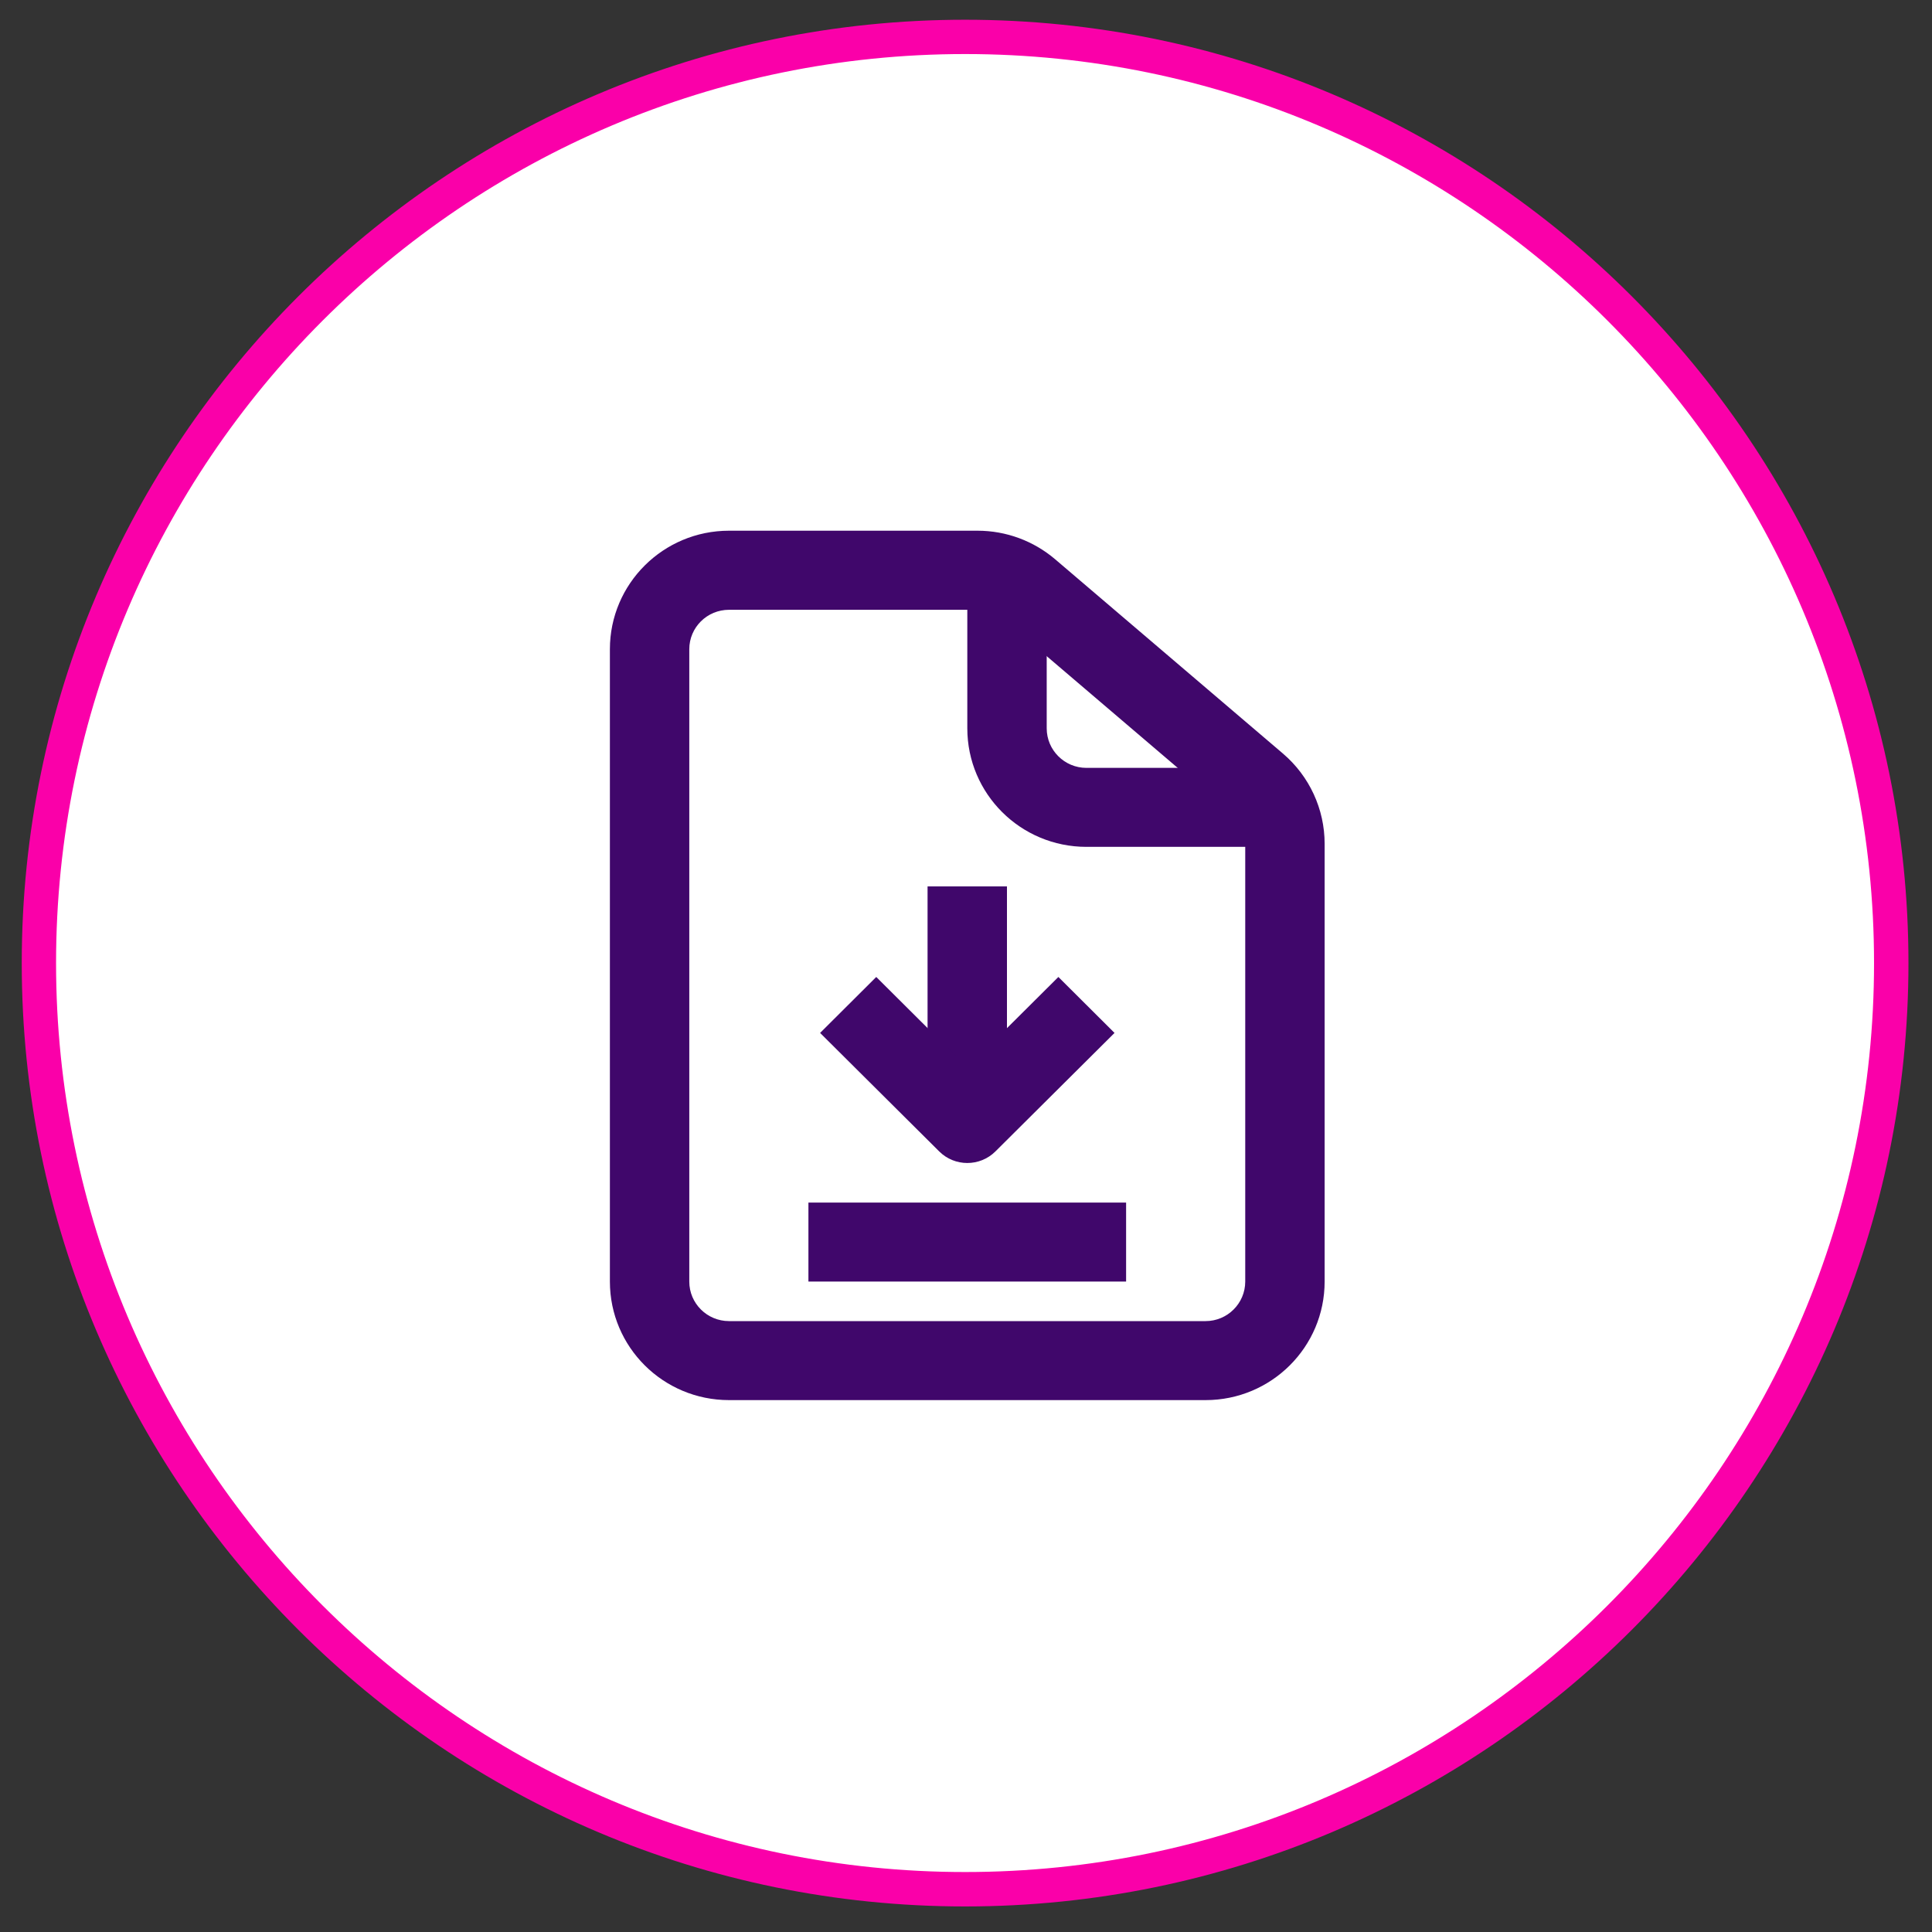 <?xml version="1.0" encoding="UTF-8"?> <svg xmlns="http://www.w3.org/2000/svg" xmlns:xlink="http://www.w3.org/1999/xlink" width="100" zoomAndPan="magnify" viewBox="0 0 75 75" height="100" preserveAspectRatio="xMidYMid meet"><rect x="0" y="0" width="75" height="75" fill="#333333" stroke="none"/> <defs> <clipPath id="3f871aa822"> <path d="M 1.465 1.316 L 73.535 1.316 L 73.535 73.387 L 1.465 73.387 Z M 1.465 1.316 " clip-rule="nonzero"></path> </clipPath> <clipPath id="ebce16b65a"> <path d="M 37.465 1.434 C 35.102 1.43 32.762 1.66 30.449 2.121 C 28.133 2.582 25.883 3.262 23.699 4.164 C 21.52 5.07 19.445 6.176 17.484 7.488 C 15.52 8.797 13.703 10.289 12.031 11.957 C 10.363 13.629 8.871 15.445 7.559 17.406 C 6.246 19.371 5.141 21.441 4.234 23.625 C 3.332 25.805 2.648 28.055 2.188 30.371 C 1.727 32.688 1.496 35.023 1.496 37.387 C 1.496 39.746 1.727 42.086 2.188 44.402 C 2.648 46.719 3.332 48.965 4.234 51.148 C 5.141 53.328 6.246 55.402 7.559 57.363 C 8.871 59.328 10.363 61.145 12.031 62.812 C 13.703 64.484 15.52 65.973 17.484 67.285 C 19.445 68.598 21.52 69.703 23.699 70.605 C 25.883 71.508 28.133 72.191 30.449 72.652 C 32.762 73.109 35.102 73.34 37.465 73.34 C 39.824 73.34 42.164 73.109 44.48 72.652 C 46.797 72.191 49.043 71.508 51.227 70.605 C 53.406 69.703 55.48 68.598 57.445 67.285 C 59.406 65.973 61.223 64.484 62.895 62.812 C 64.566 61.145 66.055 59.328 67.367 57.363 C 68.68 55.402 69.789 53.328 70.691 51.148 C 71.594 48.965 72.277 46.719 72.738 44.402 C 73.199 42.086 73.43 39.746 73.43 37.387 C 73.43 35.023 73.199 32.688 72.738 30.371 C 72.277 28.055 71.594 25.805 70.691 23.625 C 69.789 21.441 68.68 19.371 67.367 17.406 C 66.055 15.445 64.566 13.629 62.895 11.957 C 61.223 10.289 59.406 8.797 57.445 7.488 C 55.48 6.176 53.406 5.07 51.227 4.164 C 49.043 3.262 46.797 2.582 44.48 2.121 C 42.164 1.66 39.824 1.43 37.465 1.434 Z M 37.465 1.434 " clip-rule="nonzero"></path> </clipPath> <clipPath id="8c36646c37"> <path d="M 0.734 0.73 L 74.121 0.73 L 74.121 74.121 L 0.734 74.121 Z M 0.734 0.73 " clip-rule="nonzero"></path> </clipPath> <clipPath id="47174f8c32"> <path d="M 37.465 74.008 C 17.27 74.008 0.844 57.578 0.844 37.387 C 0.844 17.191 17.27 0.766 37.465 0.766 C 57.656 0.766 74.086 17.191 74.086 37.387 C 74.086 57.578 57.656 74.008 37.465 74.008 Z M 37.465 2.098 C 18.008 2.098 2.176 17.93 2.176 37.387 C 2.176 56.844 18.008 72.672 37.465 72.672 C 56.922 72.672 72.75 56.844 72.75 37.387 C 72.75 17.93 56.922 2.098 37.465 2.098 Z M 37.465 2.098 " clip-rule="nonzero"></path> </clipPath> <clipPath id="305f7511d8"> <path d="M 23.676 20.602 L 51.426 20.602 L 51.426 54.352 L 23.676 54.352 Z M 23.676 20.602 " clip-rule="nonzero"></path> </clipPath> </defs> <g clip-path="url(#3f871aa822)"> <g clip-path="url(#ebce16b65a)"> <path fill="#ffffff" d="M 0 0 L 75 0 L 75 74.707 L 0 74.707 Z M 0 0 " fill-opacity="1" fill-rule="nonzero"></path> </g> </g> <g clip-path="url(#8c36646c37)"> <g clip-path="url(#47174f8c32)"> <path fill="#fa00a9" d="M 0 0 L 75 0 L 75 74.707 L 0 74.707 Z M 0 0 " fill-opacity="1" fill-rule="nonzero"></path> </g> </g> <g clip-path="url(#305f7511d8)"> <path fill="#40076b" d="M 28.301 23.672 C 27.449 23.672 26.758 24.355 26.758 25.203 L 26.758 49.75 C 26.758 50.598 27.449 51.285 28.301 51.285 L 46.801 51.285 C 47.648 51.285 48.34 50.598 48.34 49.75 L 48.34 32.754 C 48.34 32.305 48.145 31.879 47.801 31.586 L 38.953 24.039 C 38.676 23.801 38.32 23.672 37.949 23.672 Z M 23.676 25.203 C 23.676 22.664 25.746 20.602 28.301 20.602 L 37.949 20.602 C 39.055 20.602 40.121 20.996 40.961 21.711 L 49.809 29.258 C 50.832 30.133 51.422 31.41 51.422 32.754 L 51.422 49.75 C 51.422 52.293 49.352 54.352 46.801 54.352 L 28.301 54.352 C 25.746 54.352 23.676 52.293 23.676 49.75 Z M 23.676 25.203 " fill-opacity="1" fill-rule="evenodd"></path> </g> <path fill="#40076b" d="M 37.551 28.273 L 37.551 22.902 L 40.633 22.902 L 40.633 28.273 C 40.633 29.121 41.324 29.809 42.176 29.809 L 49.109 29.809 L 49.109 32.875 L 42.176 32.875 C 39.621 32.875 37.551 30.816 37.551 28.273 Z M 37.551 28.273 " fill-opacity="1" fill-rule="evenodd"></path> <path fill="#40076b" d="M 31.383 46.684 L 43.715 46.684 L 43.715 49.75 L 31.383 49.75 Z M 31.383 46.684 " fill-opacity="1" fill-rule="evenodd"></path> <path fill="#40076b" d="M 36.008 34.41 L 39.09 34.41 L 39.09 43.613 L 36.008 43.613 Z M 36.008 34.41 " fill-opacity="1" fill-rule="evenodd"></path> <path fill="#40076b" d="M 36.461 44.699 C 37.062 45.297 38.039 45.297 38.641 44.699 L 43.266 40.098 L 41.086 37.926 L 37.551 41.445 L 34.016 37.926 L 31.836 40.098 Z M 36.461 44.699 " fill-opacity="1" fill-rule="evenodd"></path> </svg> 